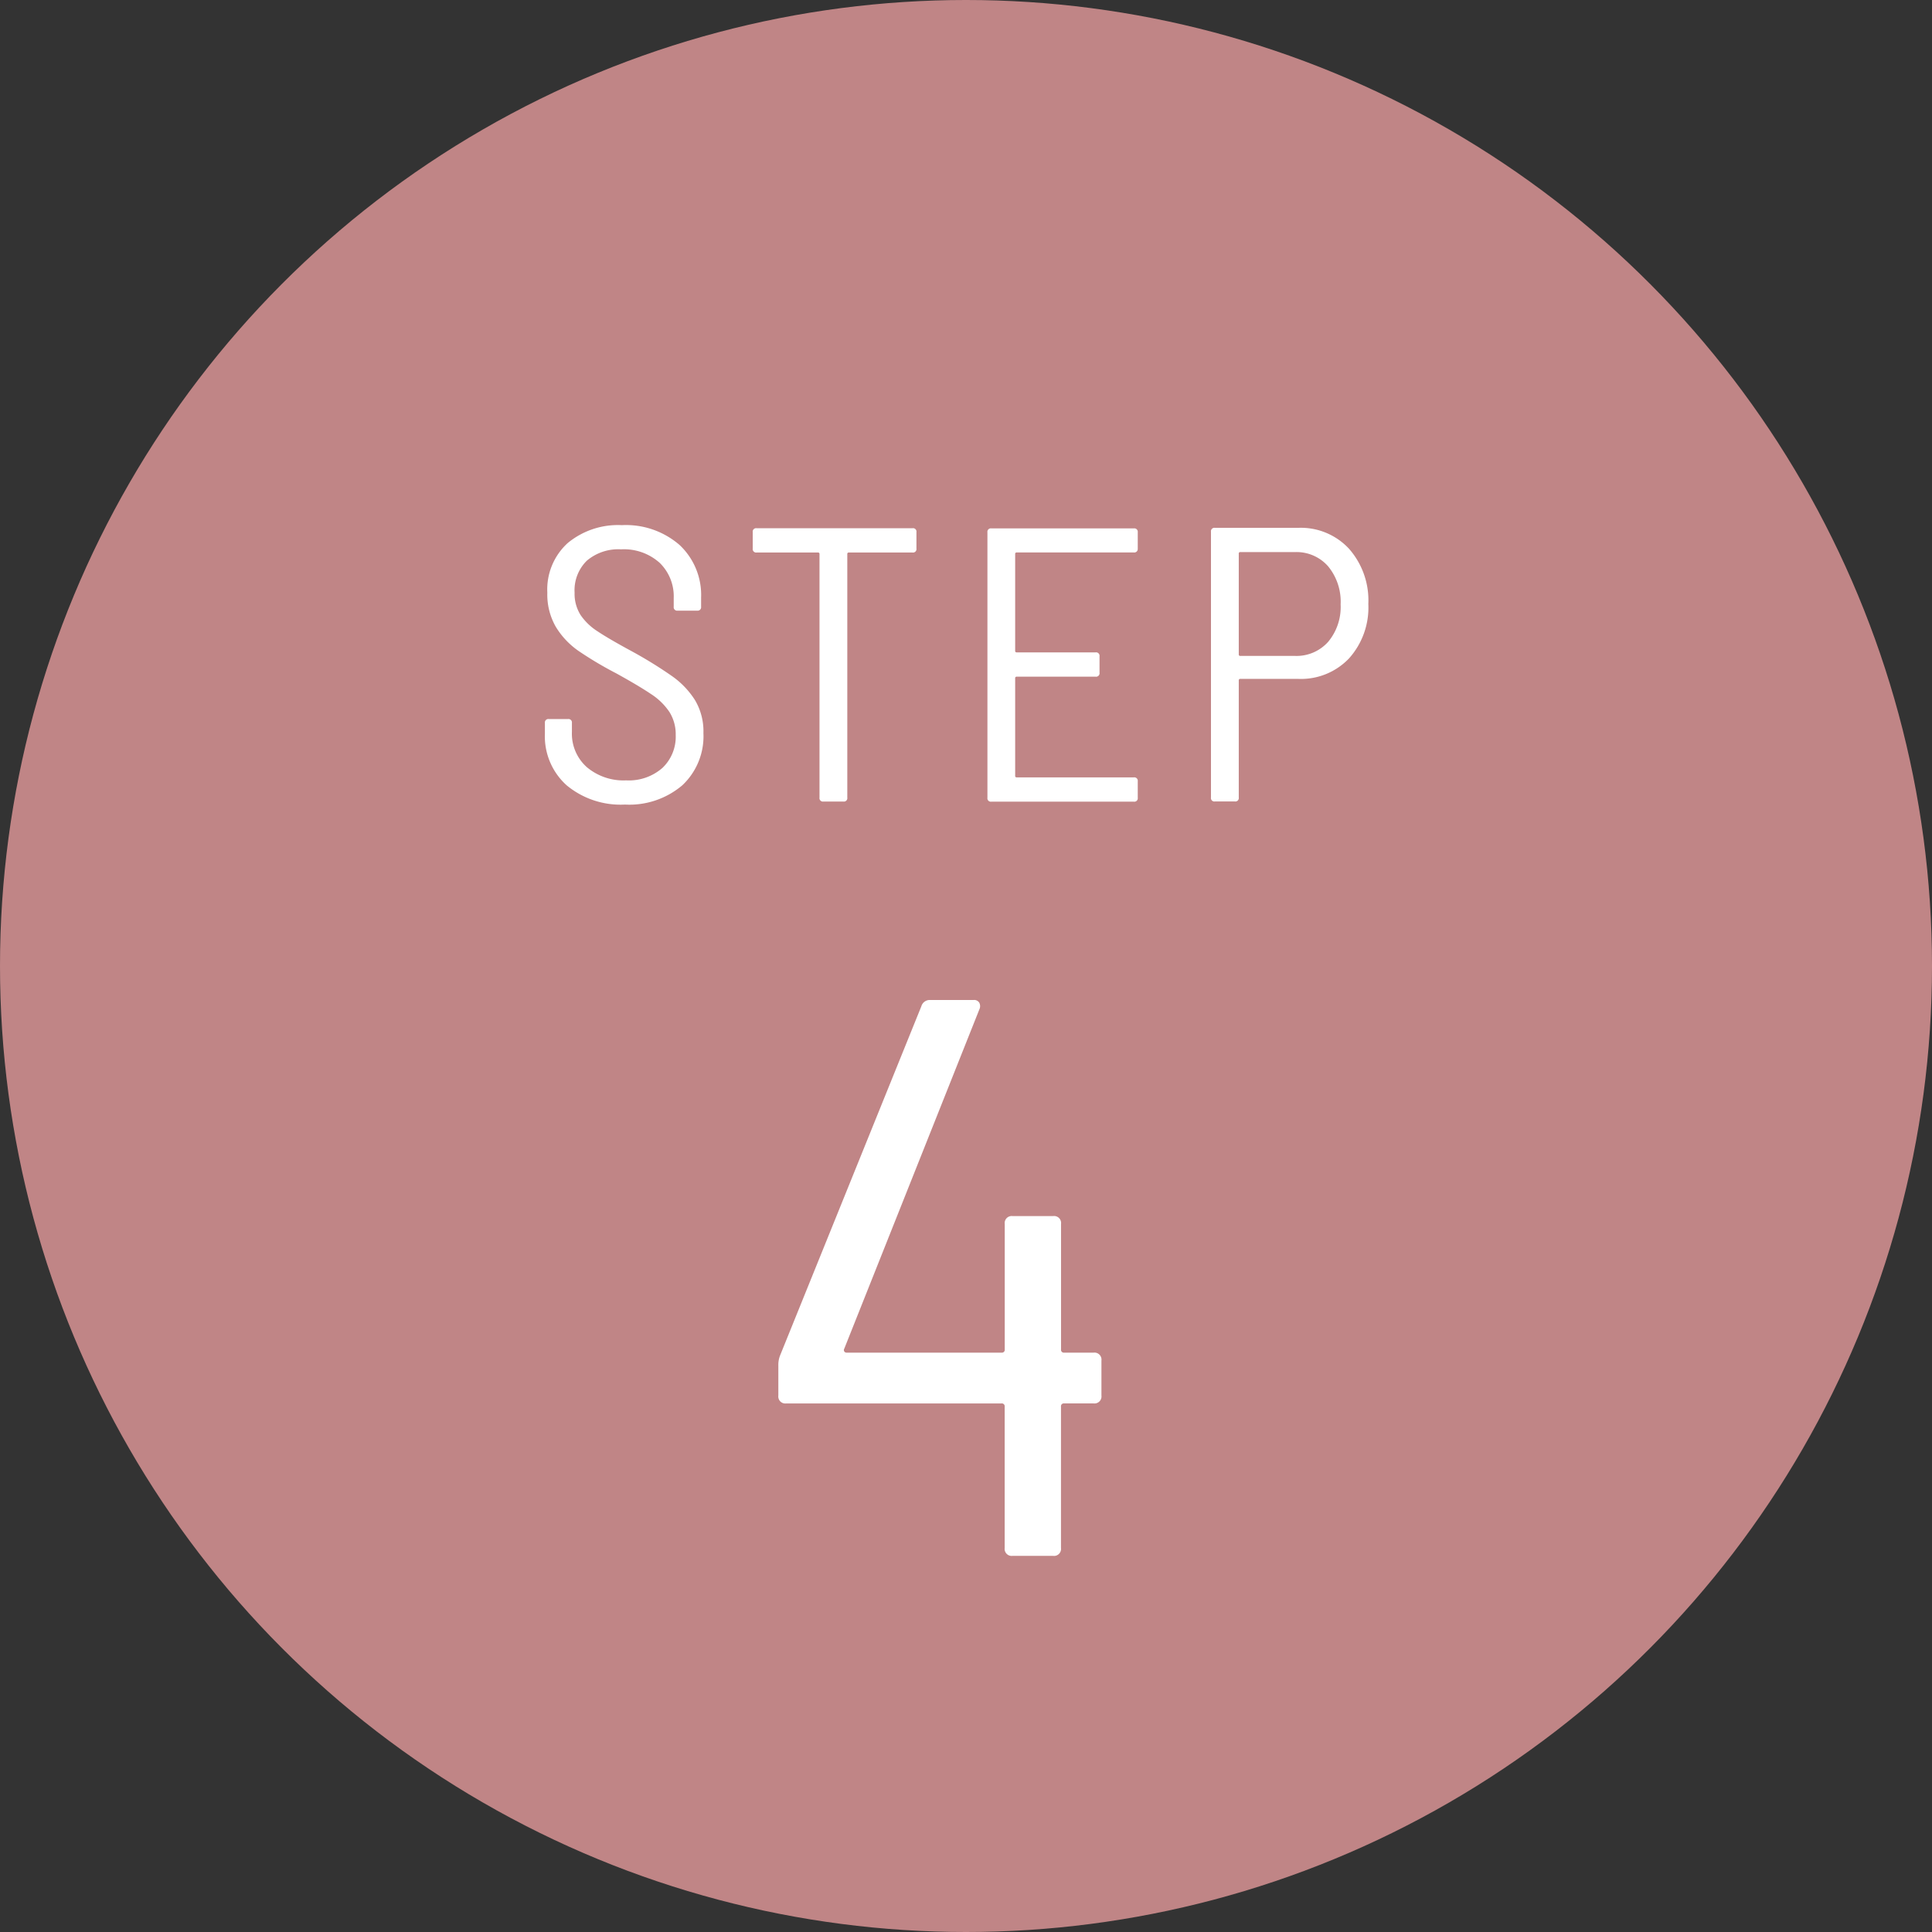 <svg xmlns="http://www.w3.org/2000/svg" width="98" height="98" viewBox="0 0 98 98">
  <rect x="0" y="0" width="98" height="98" fill="#333333" stroke="none"/>
  <g id="step4" transform="translate(-1060 -7608.25)">
    <g id="Group_548" data-name="Group 548">
      <g id="Group_547" data-name="Group 547">
        <circle id="Ellipse_34" data-name="Ellipse 34" cx="49" cy="49" r="49" transform="translate(1060 7608.25)" fill="#c08586"/>
      </g>
    </g>
    <g id="Group_549" data-name="Group 549">
      <path id="Path_4835" data-name="Path 4835" d="M1115.87,7677.266v1.772a.356.356,0,0,1-.4.4h-1.49a.143.143,0,0,0-.162.161v7.172a.356.356,0,0,1-.4.4h-2.056a.357.357,0,0,1-.4-.4V7679.6a.143.143,0,0,0-.162-.161h-10.919a.356.356,0,0,1-.4-.4v-1.53a1.3,1.3,0,0,1,.081-.485l7.172-17.728a.443.443,0,0,1,.443-.322h2.216a.3.3,0,0,1,.282.14.382.382,0,0,1,0,.343l-6.85,17.205a.131.131,0,0,0,.122.2h7.856a.143.143,0,0,0,.162-.161v-6.366a.356.356,0,0,1,.4-.4h2.056a.355.355,0,0,1,.4.4v6.366a.142.142,0,0,0,.162.161h1.49A.357.357,0,0,1,1115.87,7677.266Z" fill="#fff"/>
    </g>
    <g id="Group_550" data-name="Group 550">
      <path id="Path_4836" data-name="Path 4836" d="M1088.74,7648.082a3.339,3.339,0,0,1-1.1-2.623v-.535a.175.175,0,0,1,.2-.2h.97a.175.175,0,0,1,.2.2v.455a2.272,2.272,0,0,0,.752,1.781,2.888,2.888,0,0,0,2,.674,2.581,2.581,0,0,0,1.841-.633,2.181,2.181,0,0,0,.672-1.664,2.125,2.125,0,0,0-.316-1.168,3.224,3.224,0,0,0-.931-.91q-.614-.415-1.761-1.049a18.676,18.676,0,0,1-1.93-1.148,4.052,4.052,0,0,1-1.138-1.207,3.279,3.279,0,0,1-.436-1.742,3.181,3.181,0,0,1,1.03-2.514,4,4,0,0,1,2.751-.911,4.145,4.145,0,0,1,2.93,1.009,3.475,3.475,0,0,1,1.089,2.673v.455a.176.176,0,0,1-.2.2h-.989a.175.175,0,0,1-.2-.2v-.435a2.368,2.368,0,0,0-.713-1.791,2.712,2.712,0,0,0-1.96-.684,2.465,2.465,0,0,0-1.732.574,2.1,2.1,0,0,0-.623,1.624,2.021,2.021,0,0,0,.3,1.128,2.967,2.967,0,0,0,.861.83q.564.378,1.732,1.01a21.72,21.72,0,0,1,2.068,1.278,4.294,4.294,0,0,1,1.148,1.207,3.1,3.1,0,0,1,.426,1.672,3.411,3.411,0,0,1-1.069,2.644,4.147,4.147,0,0,1-2.91.979A4.287,4.287,0,0,1,1088.74,7648.082Z" fill="#fff"/>
      <path id="Path_4837" data-name="Path 4837" d="M1106.486,7635.244v.832a.174.174,0,0,1-.2.2h-3.227a.071.071,0,0,0-.08.08v12.352a.174.174,0,0,1-.2.2h-1.01a.174.174,0,0,1-.2-.2v-12.352a.071.071,0,0,0-.079-.08h-3.108a.175.175,0,0,1-.2-.2v-.832a.174.174,0,0,1,.2-.2h7.9A.174.174,0,0,1,1106.486,7635.244Z" fill="#fff"/>
      <path id="Path_4838" data-name="Path 4838" d="M1117.512,7636.273h-5.939a.071.071,0,0,0-.079.08v4.909a.071.071,0,0,0,.079.08h4a.175.175,0,0,1,.2.2v.832a.175.175,0,0,1-.2.2h-4a.071.071,0,0,0-.079.079v4.949a.07.07,0,0,0,.079.08h5.939a.175.175,0,0,1,.2.2v.832a.174.174,0,0,1-.2.2h-7.225a.174.174,0,0,1-.2-.2v-13.461a.174.174,0,0,1,.2-.2h7.225a.174.174,0,0,1,.2.2v.832A.175.175,0,0,1,1117.512,7636.273Z" fill="#fff"/>
      <path id="Path_4839" data-name="Path 4839" d="M1128.429,7636.086a3.96,3.96,0,0,1,.979,2.8,3.86,3.86,0,0,1-.979,2.761,3.363,3.363,0,0,1-2.564,1.04h-2.949a.07.07,0,0,0-.08.078v5.939a.174.174,0,0,1-.2.2h-1.01a.174.174,0,0,1-.2-.2v-13.48a.176.176,0,0,1,.2-.2h4.236A3.332,3.332,0,0,1,1128.429,7636.086Zm-1.059,4.721a2.758,2.758,0,0,0,.633-1.9,2.822,2.822,0,0,0-.633-1.929,2.126,2.126,0,0,0-1.683-.723h-2.771a.07.07,0,0,0-.08.079v5.106a.071.071,0,0,0,.08.081h2.771A2.148,2.148,0,0,0,1127.37,7640.807Z" fill="#fff"/>
    </g>
  </g>
</svg>
